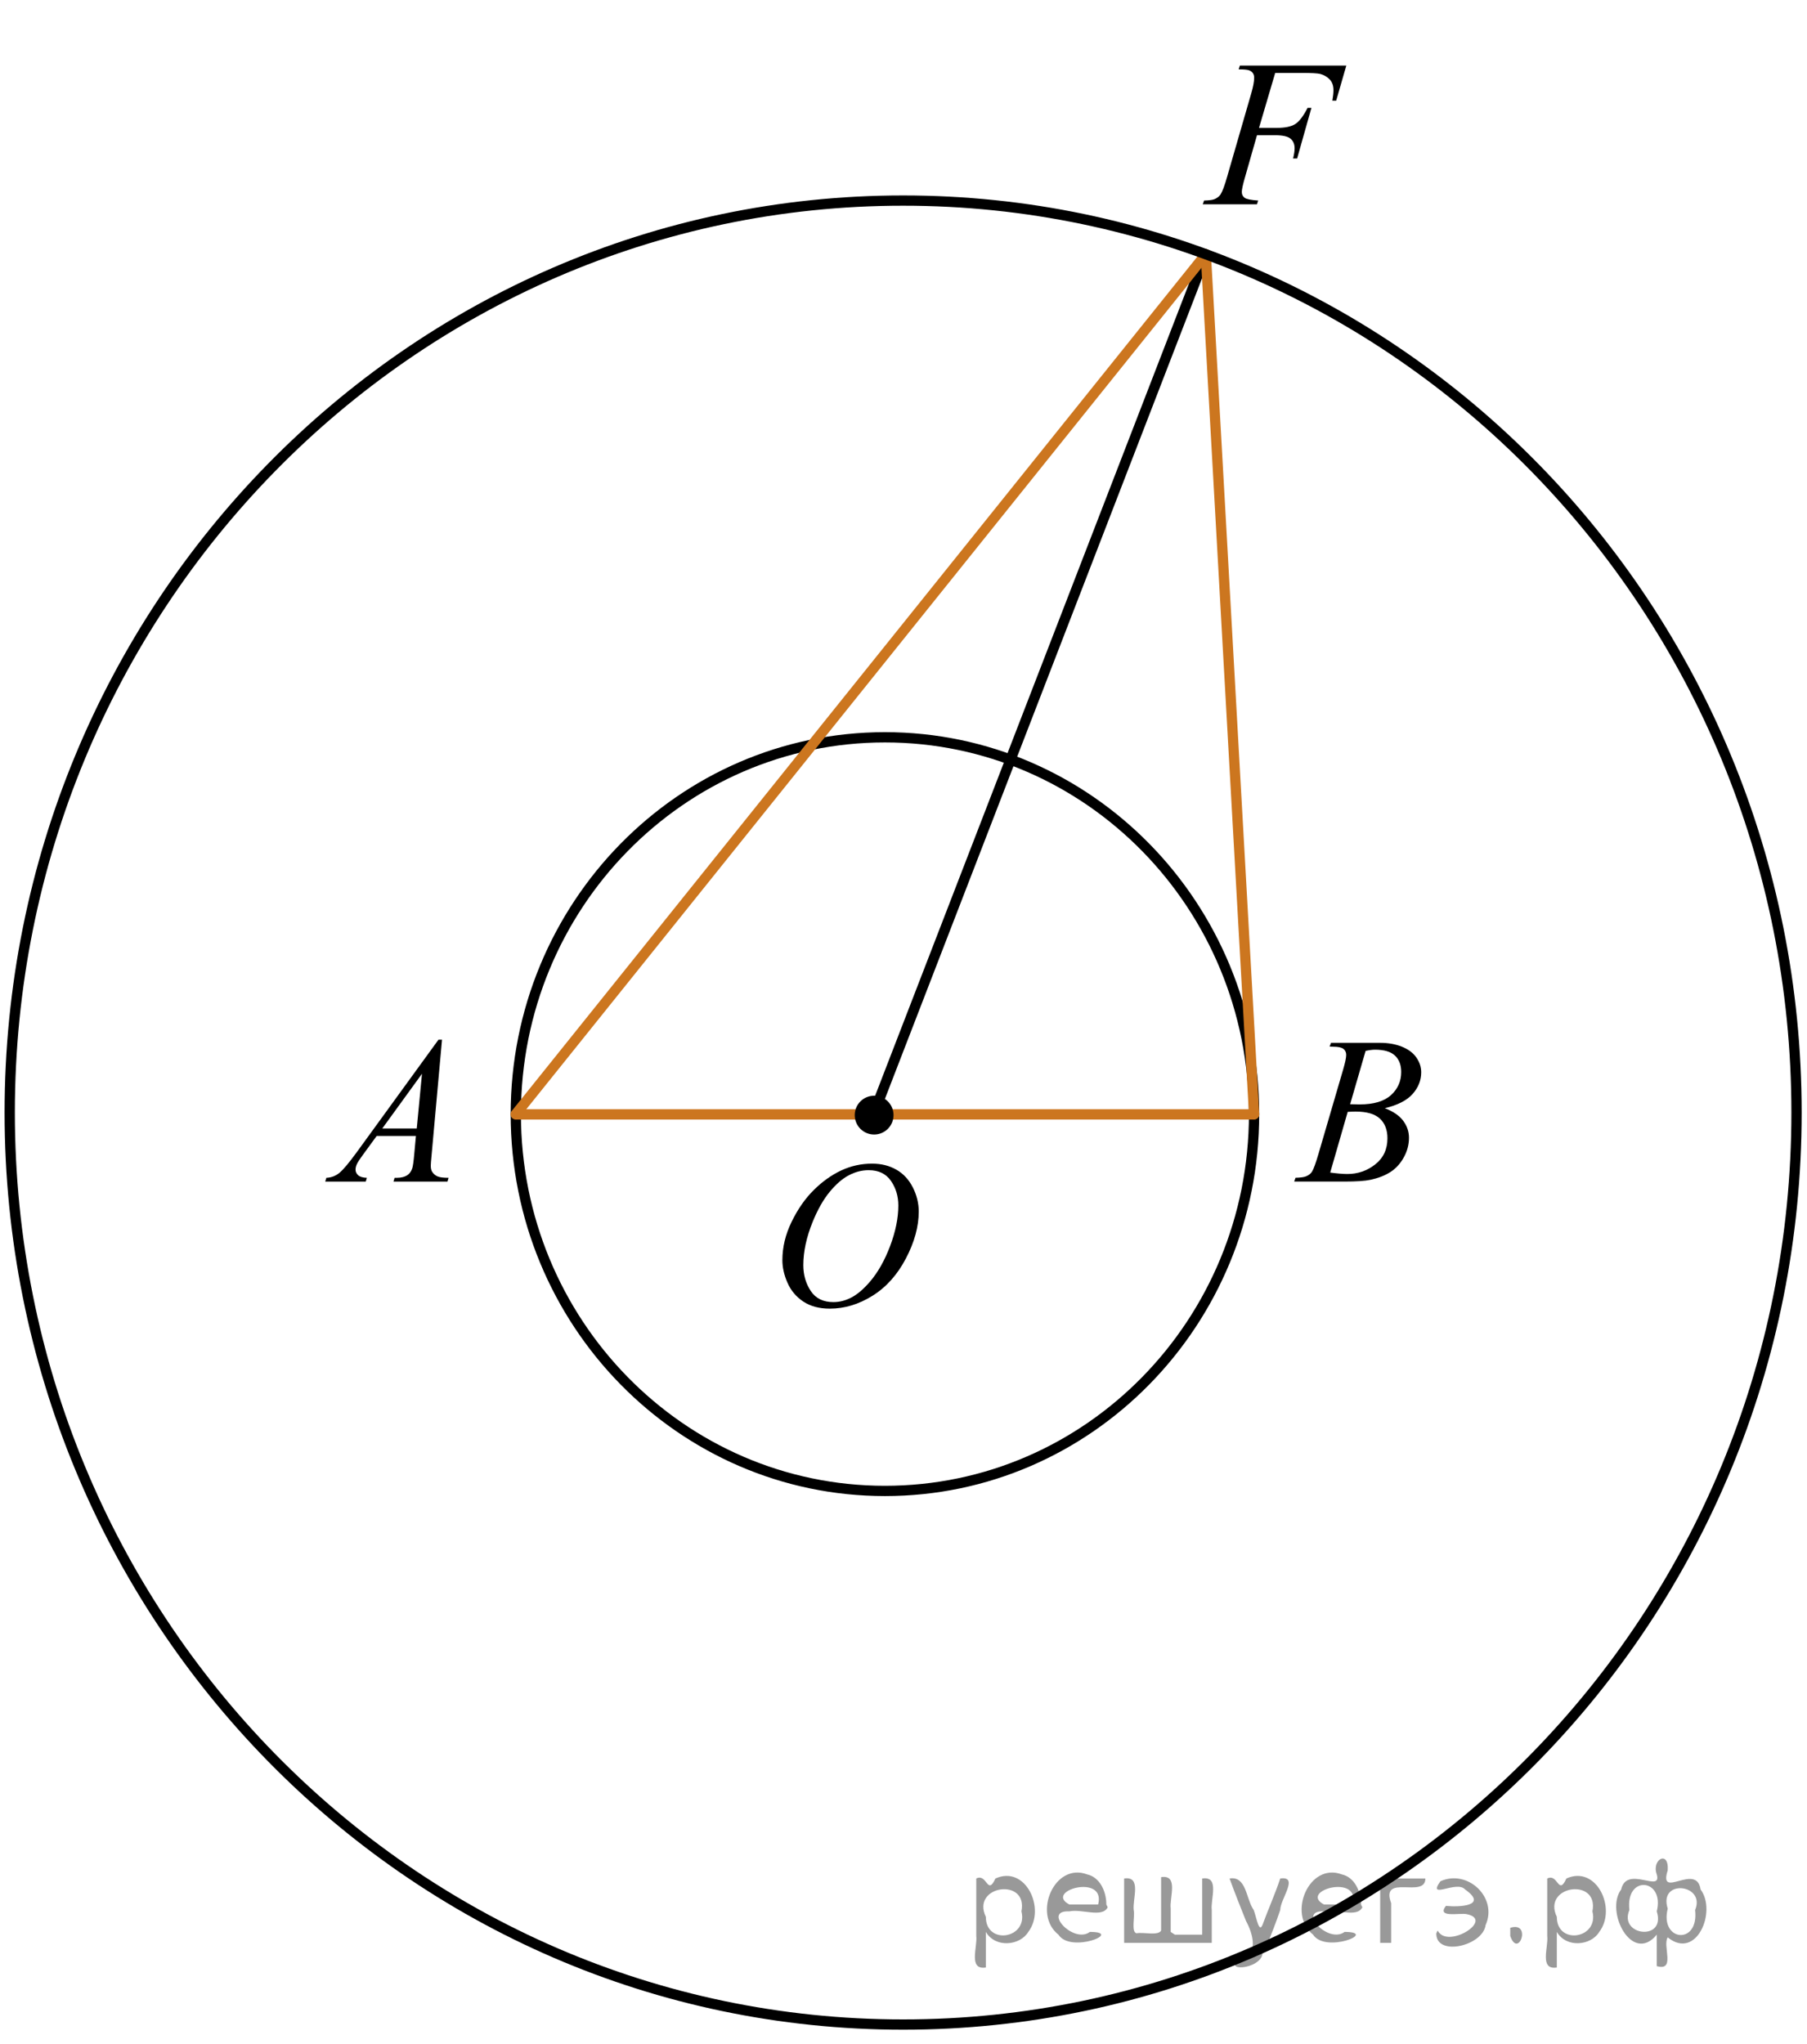 <?xml version="1.0" encoding="utf-8"?>
<!-- Generator: Adobe Illustrator 16.0.0, SVG Export Plug-In . SVG Version: 6.00 Build 0)  -->
<!DOCTYPE svg PUBLIC "-//W3C//DTD SVG 1.1//EN" "http://www.w3.org/Graphics/SVG/1.1/DTD/svg11.dtd">
<svg version="1.1" id="Слой_1" xmlns="http://www.w3.org/2000/svg" xmlns:xlink="http://www.w3.org/1999/xlink" x="0px" y="0px"
	 width="131.972px" height="149.301px" viewBox="0 0 131.972 149.301" enable-background="new 0 0 131.972 149.301"
	 xml:space="preserve">
<g>
	<defs>
		<rect id="SVGID_1_" x="37.377" y="53.337" width="54.529" height="56.15"/>
	</defs>
	<clipPath id="SVGID_2_">
		<use xlink:href="#SVGID_1_"  overflow="visible"/>
	</clipPath>
	<g clip-path="url(#SVGID_2_)">
	</g>
</g>
<path fill="none" stroke="#000000" stroke-width="0.75" stroke-linecap="round" stroke-linejoin="round" stroke-miterlimit="8" d="
	M64.631,53.85c-14.891,0-26.96,12.32-26.96,27.52s12.069,27.523,26.96,27.523
	c14.89,0,26.959-12.322,26.959-27.523S79.522,53.85,64.631,53.85L64.631,53.85z"/>
<g>
	<defs>
		<rect id="SVGID_3_" y="13.407" width="131.972" height="135.894"/>
	</defs>
	<clipPath id="SVGID_4_">
		<use xlink:href="#SVGID_3_"  overflow="visible"/>
	</clipPath>
	<g clip-path="url(#SVGID_4_)">
	</g>
</g>
<line fill="none" stroke="#000000" stroke-width="0.75" stroke-linecap="round" stroke-linejoin="round" stroke-miterlimit="10" x1="88.066" y1="18.57" x2="63.841" y2="81.258"/>
<g>
	<defs>
		<rect id="SVGID_5_" x="44.544" y="73.726" width="76.744" height="21.693"/>
	</defs>
	<clipPath id="SVGID_6_">
		<use xlink:href="#SVGID_5_"  overflow="visible"/>
	</clipPath>
	<g clip-path="url(#SVGID_6_)">
	</g>
</g>
<g>
	<defs>
		<polygon id="SVGID_7_" points="20.792,89.086 35.916,89.086 35.916,72.386 20.792,72.386 20.792,89.086 		"/>
	</defs>
	<clipPath id="SVGID_8_">
		<use xlink:href="#SVGID_7_"  overflow="visible"/>
	</clipPath>
	<g clip-path="url(#SVGID_8_)">
		<path d="M32.282,75.935l-0.761,8.431c-0.039,0.394-0.059,0.652-0.059,0.777c0,0.199,0.037,0.351,0.11,0.456
			c0.094,0.144,0.221,0.251,0.381,0.321c0.159,0.069,0.43,0.104,0.809,0.104l-0.081,0.276h-3.944l0.081-0.276
			h0.17c0.32,0,0.581-0.07,0.783-0.209c0.143-0.095,0.254-0.252,0.332-0.472c0.055-0.154,0.106-0.518,0.155-1.091
			l0.118-1.286h-2.865l-1.02,1.398c-0.231,0.314-0.376,0.539-0.435,0.676c-0.059,0.138-0.089,0.266-0.089,0.386
			c0,0.159,0.065,0.296,0.192,0.41c0.128,0.115,0.34,0.178,0.635,0.188l-0.081,0.276H23.752l0.082-0.276
			c0.364-0.015,0.685-0.139,0.964-0.37c0.277-0.231,0.692-0.727,1.244-1.483l5.982-8.236H32.282z M30.82,78.423
			l-2.902,3.999h2.519L30.82,78.423z"/>
	</g>
</g>
<g>
	<defs>
		<polygon id="SVGID_9_" points="91.907,89.085 107.033,89.085 107.033,72.388 91.907,72.388 91.907,89.085 		"/>
	</defs>
	<clipPath id="SVGID_10_">
		<use xlink:href="#SVGID_9_"  overflow="visible"/>
	</clipPath>
	<g clip-path="url(#SVGID_10_)">
		<path d="M97.106,76.44l0.103-0.276h3.574c0.601,0,1.136,0.095,1.606,0.284c0.47,0.19,0.822,0.453,1.056,0.792
			c0.234,0.339,0.351,0.697,0.351,1.076c0,0.583-0.208,1.11-0.624,1.581s-1.094,0.818-2.034,1.043
			c0.606,0.229,1.051,0.533,1.337,0.911c0.285,0.379,0.428,0.795,0.428,1.248c0,0.504-0.128,0.984-0.384,1.442
			c-0.256,0.459-0.585,0.815-0.986,1.069s-0.885,0.44-1.451,0.56c-0.403,0.085-1.033,0.127-1.891,0.127h-3.67
			l0.096-0.276c0.384-0.01,0.645-0.048,0.783-0.112c0.196-0.085,0.337-0.196,0.421-0.336
			c0.118-0.19,0.275-0.623,0.473-1.301l1.795-6.137c0.152-0.518,0.229-0.882,0.229-1.091
			c0-0.185-0.067-0.33-0.203-0.438c-0.136-0.106-0.393-0.16-0.771-0.16
			C97.259,76.448,97.18,76.445,97.106,76.44z M97.15,85.641c0.532,0.069,0.948,0.104,1.248,0.104
			c0.769,0,1.449-0.234,2.042-0.703c0.594-0.468,0.89-1.103,0.89-1.905c0-0.613-0.183-1.092-0.55-1.435
			s-0.959-0.516-1.776-0.516c-0.157,0-0.35,0.008-0.576,0.022L97.15,85.641z M98.606,80.648
			c0.32,0.01,0.551,0.015,0.694,0.015c1.023,0,1.786-0.226,2.285-0.676c0.5-0.451,0.75-1.016,0.75-1.693
			c0-0.513-0.152-0.913-0.458-1.199c-0.306-0.287-0.793-0.43-1.462-0.43c-0.178,0-0.404,0.029-0.68,0.09
			L98.606,80.648z"/>
	</g>
</g>
<g>
	<defs>
		<polygon id="SVGID_11_" points="54.171,99.524 70.678,99.524 70.678,81.444 54.171,81.444 54.171,99.524 		"/>
	</defs>
	<clipPath id="SVGID_12_">
		<use xlink:href="#SVGID_11_"  overflow="visible"/>
	</clipPath>
	<g clip-path="url(#SVGID_12_)">
		<path d="M63.693,84.988c0.665,0,1.254,0.146,1.766,0.438c0.513,0.291,0.914,0.722,1.205,1.292
			c0.29,0.57,0.435,1.161,0.435,1.774c0,1.085-0.311,2.225-0.935,3.417s-1.438,2.103-2.441,2.729
			c-1.005,0.628-2.045,0.941-3.118,0.941c-0.773,0-1.42-0.173-1.94-0.519c-0.519-0.347-0.904-0.804-1.152-1.371
			c-0.249-0.567-0.373-1.118-0.373-1.65c0-0.946,0.225-1.882,0.676-2.805c0.45-0.924,0.988-1.696,1.614-2.315
			c0.625-0.62,1.293-1.097,2.002-1.431C62.143,85.155,62.895,84.988,63.693,84.988z M63.442,85.466
			c-0.492,0-0.974,0.123-1.444,0.37c-0.471,0.246-0.938,0.649-1.4,1.21c-0.463,0.56-0.879,1.293-1.248,2.199
			c-0.453,1.115-0.68,2.169-0.68,3.159c0,0.707,0.18,1.334,0.539,1.879s0.911,0.818,1.655,0.818
			c0.448,0,0.888-0.112,1.318-0.337c0.431-0.224,0.881-0.607,1.349-1.149c0.586-0.683,1.078-1.553,1.478-2.611
			c0.398-1.058,0.599-2.045,0.599-2.961c0-0.678-0.18-1.276-0.54-1.797C64.708,85.726,64.166,85.466,63.442,85.466z"
			/>
	</g>
</g>
<g>
	<defs>
		<polygon id="SVGID_13_" points="85.239,17.698 101.745,17.698 101.745,1 85.239,1 85.239,17.698 		"/>
	</defs>
	<clipPath id="SVGID_14_">
		<use xlink:href="#SVGID_13_"  overflow="visible"/>
	</clipPath>
	<g clip-path="url(#SVGID_14_)">
		<path d="M93.133,5.325l-1.182,4.014h1.315c0.591,0,1.032-0.092,1.326-0.276c0.293-0.185,0.595-0.578,0.904-1.182
			h0.281l-1.042,3.692h-0.296c0.074-0.299,0.111-0.545,0.111-0.739c0-0.304-0.1-0.54-0.3-0.707
			c-0.199-0.166-0.572-0.25-1.119-0.25h-1.329l-0.872,3.057c-0.158,0.543-0.236,0.904-0.236,1.084
			c0,0.185,0.067,0.326,0.203,0.426c0.135,0.1,0.467,0.167,0.993,0.202l-0.088,0.276h-3.961l0.097-0.276
			c0.384-0.01,0.64-0.045,0.769-0.104c0.196-0.085,0.342-0.199,0.435-0.344c0.133-0.205,0.291-0.626,0.473-1.264
			l1.766-6.106c0.144-0.493,0.215-0.879,0.215-1.158c0-0.13-0.032-0.24-0.097-0.333
			c-0.064-0.092-0.158-0.16-0.284-0.205s-0.376-0.067-0.75-0.067l0.089-0.276h7.772l-0.739,2.563h-0.28
			c0.054-0.309,0.081-0.562,0.081-0.763c0-0.328-0.09-0.589-0.27-0.78c-0.18-0.192-0.41-0.328-0.69-0.407
			c-0.197-0.05-0.639-0.075-1.323-0.075H93.133z"/>
	</g>
</g>
<line fill="none" stroke="#CC761F" stroke-width="0.75" stroke-linecap="round" stroke-linejoin="round" stroke-miterlimit="8" x1="37.671" y1="81.39" x2="91.591" y2="81.39"/>
<line fill="none" stroke="#CC761F" stroke-width="0.75" stroke-linecap="round" stroke-linejoin="round" stroke-miterlimit="10" x1="37.671" y1="81.371" x2="88.066" y2="18.57"/>
<line fill="none" stroke="#CC761F" stroke-width="0.75" stroke-linecap="round" stroke-linejoin="round" stroke-miterlimit="10" x1="91.591" y1="81.371" x2="88.066" y2="18.57"/>
<path fill="none" stroke="#000000" stroke-width="0.75" stroke-linecap="round" stroke-linejoin="round" stroke-miterlimit="8" d="
	M65.959,14.649c-36.037,0-65.249,29.819-65.249,66.608c0,36.788,29.212,66.61,65.249,66.61
	c36.038,0,65.248-29.822,65.248-66.61C131.207,44.468,101.997,14.649,65.959,14.649L65.959,14.649z"/>
<circle cx="63.841" cy="81.445" r="1.417"/>
<g>
</g>
<g>
</g>
<g>
</g>
<g>
</g>
<g>
</g>
<g>
</g>
<g style="stroke:none;fill:#000;fill-opacity:0.4" > <path d="m 72.0,141.2 c 0,0.8 0,1.6 0,2.5 -1.3,0.2 -0.6,-1.5 -0.7,-2.3 0,-1.4 0,-2.8 0,-4.2 0.8,-0.4 0.8,1.3 1.4,0.0 2.2,-1.0 3.7,2.2 2.4,3.9 -0.6,1.0 -2.4,1.2 -3.1,0.0 z m 2.6,-1.6 c 0.5,-2.5 -3.7,-1.9 -2.6,0.4 0.0,2.1 3.1,1.6 2.6,-0.4 z" /> <path d="m 80.9,139.3 c -0.4,0.8 -1.9,0.1 -2.8,0.3 -2.0,-0.1 0.3,2.4 1.5,1.5 2.5,0.0 -1.4,1.6 -2.3,0.2 -1.9,-1.5 -0.3,-5.3 2.1,-4.4 0.9,0.2 1.4,1.2 1.4,2.2 z m -0.7,-0.2 c 0.6,-2.3 -4.0,-1.0 -2.1,0.0 0.7,0 1.4,-0.0 2.1,-0.0 z" /> <path d="m 85.8,141.3 c 0.6,0 1.3,0 2.0,0 0,-1.3 0,-2.7 0,-4.1 1.3,-0.2 0.6,1.5 0.7,2.3 0,0.8 0,1.6 0,2.4 -2.1,0 -4.2,0 -6.4,0 0,-1.5 0,-3.1 0,-4.7 1.3,-0.2 0.6,1.5 0.7,2.3 0.1,0.5 -0.2,1.6 0.2,1.7 0.5,-0.1 1.6,0.2 1.8,-0.2 0,-1.3 0,-2.6 0,-3.9 1.3,-0.2 0.6,1.5 0.7,2.3 0,0.5 0,1.1 0,1.7 z" /> <path d="m 92.2,142.4 c 0.3,1.4 -3.0,1.7 -1.7,0.7 1.5,-0.2 1.0,-1.9 0.5,-2.8 -0.4,-1.0 -0.8,-2.0 -1.2,-3.1 1.2,-0.2 1.2,1.4 1.7,2.2 0.2,0.2 0.4,1.9 0.7,1.2 0.4,-1.1 0.9,-2.2 1.3,-3.4 1.4,-0.2 0.0,1.5 -0.0,2.3 -0.3,0.9 -0.7,1.9 -1.1,2.9 z" /> <path d="m 99.5,139.3 c -0.4,0.8 -1.9,0.1 -2.8,0.3 -2.0,-0.1 0.3,2.4 1.5,1.5 2.5,0.0 -1.4,1.6 -2.3,0.2 -1.9,-1.5 -0.3,-5.3 2.1,-4.4 0.9,0.2 1.4,1.2 1.4,2.2 z m -0.7,-0.2 c 0.6,-2.3 -4.0,-1.0 -2.1,0.0 0.7,0 1.4,-0.0 2.1,-0.0 z" /> <path d="m 100.8,141.9 c 0,-1.5 0,-3.1 0,-4.7 1.1,0 2.2,0 3.3,0 0.0,1.5 -3.3,-0.4 -2.5,1.8 0,0.9 0,1.9 0,2.9 -0.2,0 -0.5,0 -0.7,0 z" /> <path d="m 105.0,141.0 c 0.7,1.4 4.2,-0.8 2.1,-1.2 -0.5,-0.1 -2.2,0.3 -1.5,-0.6 1.0,0.1 3.1,0.0 1.4,-1.2 -0.6,-0.7 -2.8,0.8 -1.8,-0.6 2.0,-0.9 4.2,1.2 3.3,3.2 -0.2,1.5 -3.5,2.3 -3.6,0.7 l 0,-0.1 0,-0.0 0,0 z" /> <path d="m 110.3,140.8 c 1.6,-0.5 0.6,2.3 -0.0,0.6 -0.0,-0.2 0.0,-0.4 0.0,-0.6 z" /> <path d="m 113.7,141.2 c 0,0.8 0,1.6 0,2.5 -1.3,0.2 -0.6,-1.5 -0.7,-2.3 0,-1.4 0,-2.8 0,-4.2 0.8,-0.4 0.8,1.3 1.4,0.0 2.2,-1.0 3.7,2.2 2.4,3.9 -0.6,1.0 -2.4,1.2 -3.1,0.0 z m 2.6,-1.6 c 0.5,-2.5 -3.7,-1.9 -2.6,0.4 0.0,2.1 3.1,1.6 2.6,-0.4 z" /> <path d="m 119.0,139.5 c -0.8,1.9 2.7,2.3 2.0,0.1 0.6,-2.4 -2.3,-2.7 -2.0,-0.1 z m 2.0,4.2 c 0,-0.8 0,-1.6 0,-2.4 -1.8,2.2 -3.8,-1.7 -2.6,-3.3 0.4,-1.8 3.0,0.3 2.6,-1.1 -0.4,-1.1 0.9,-1.8 0.8,-0.3 -0.7,2.2 2.1,-0.6 2.4,1.4 1.2,1.6 -0.3,5.2 -2.4,3.5 -0.4,0.6 0.6,2.5 -0.8,2.1 z m 2.8,-4.2 c 0.8,-1.9 -2.7,-2.3 -2.0,-0.1 -0.6,2.4 2.3,2.7 2.0,0.1 z" /> </g></svg>

<!--File created and owned by https://sdamgia.ru. Copying is prohibited. All rights reserved.-->

